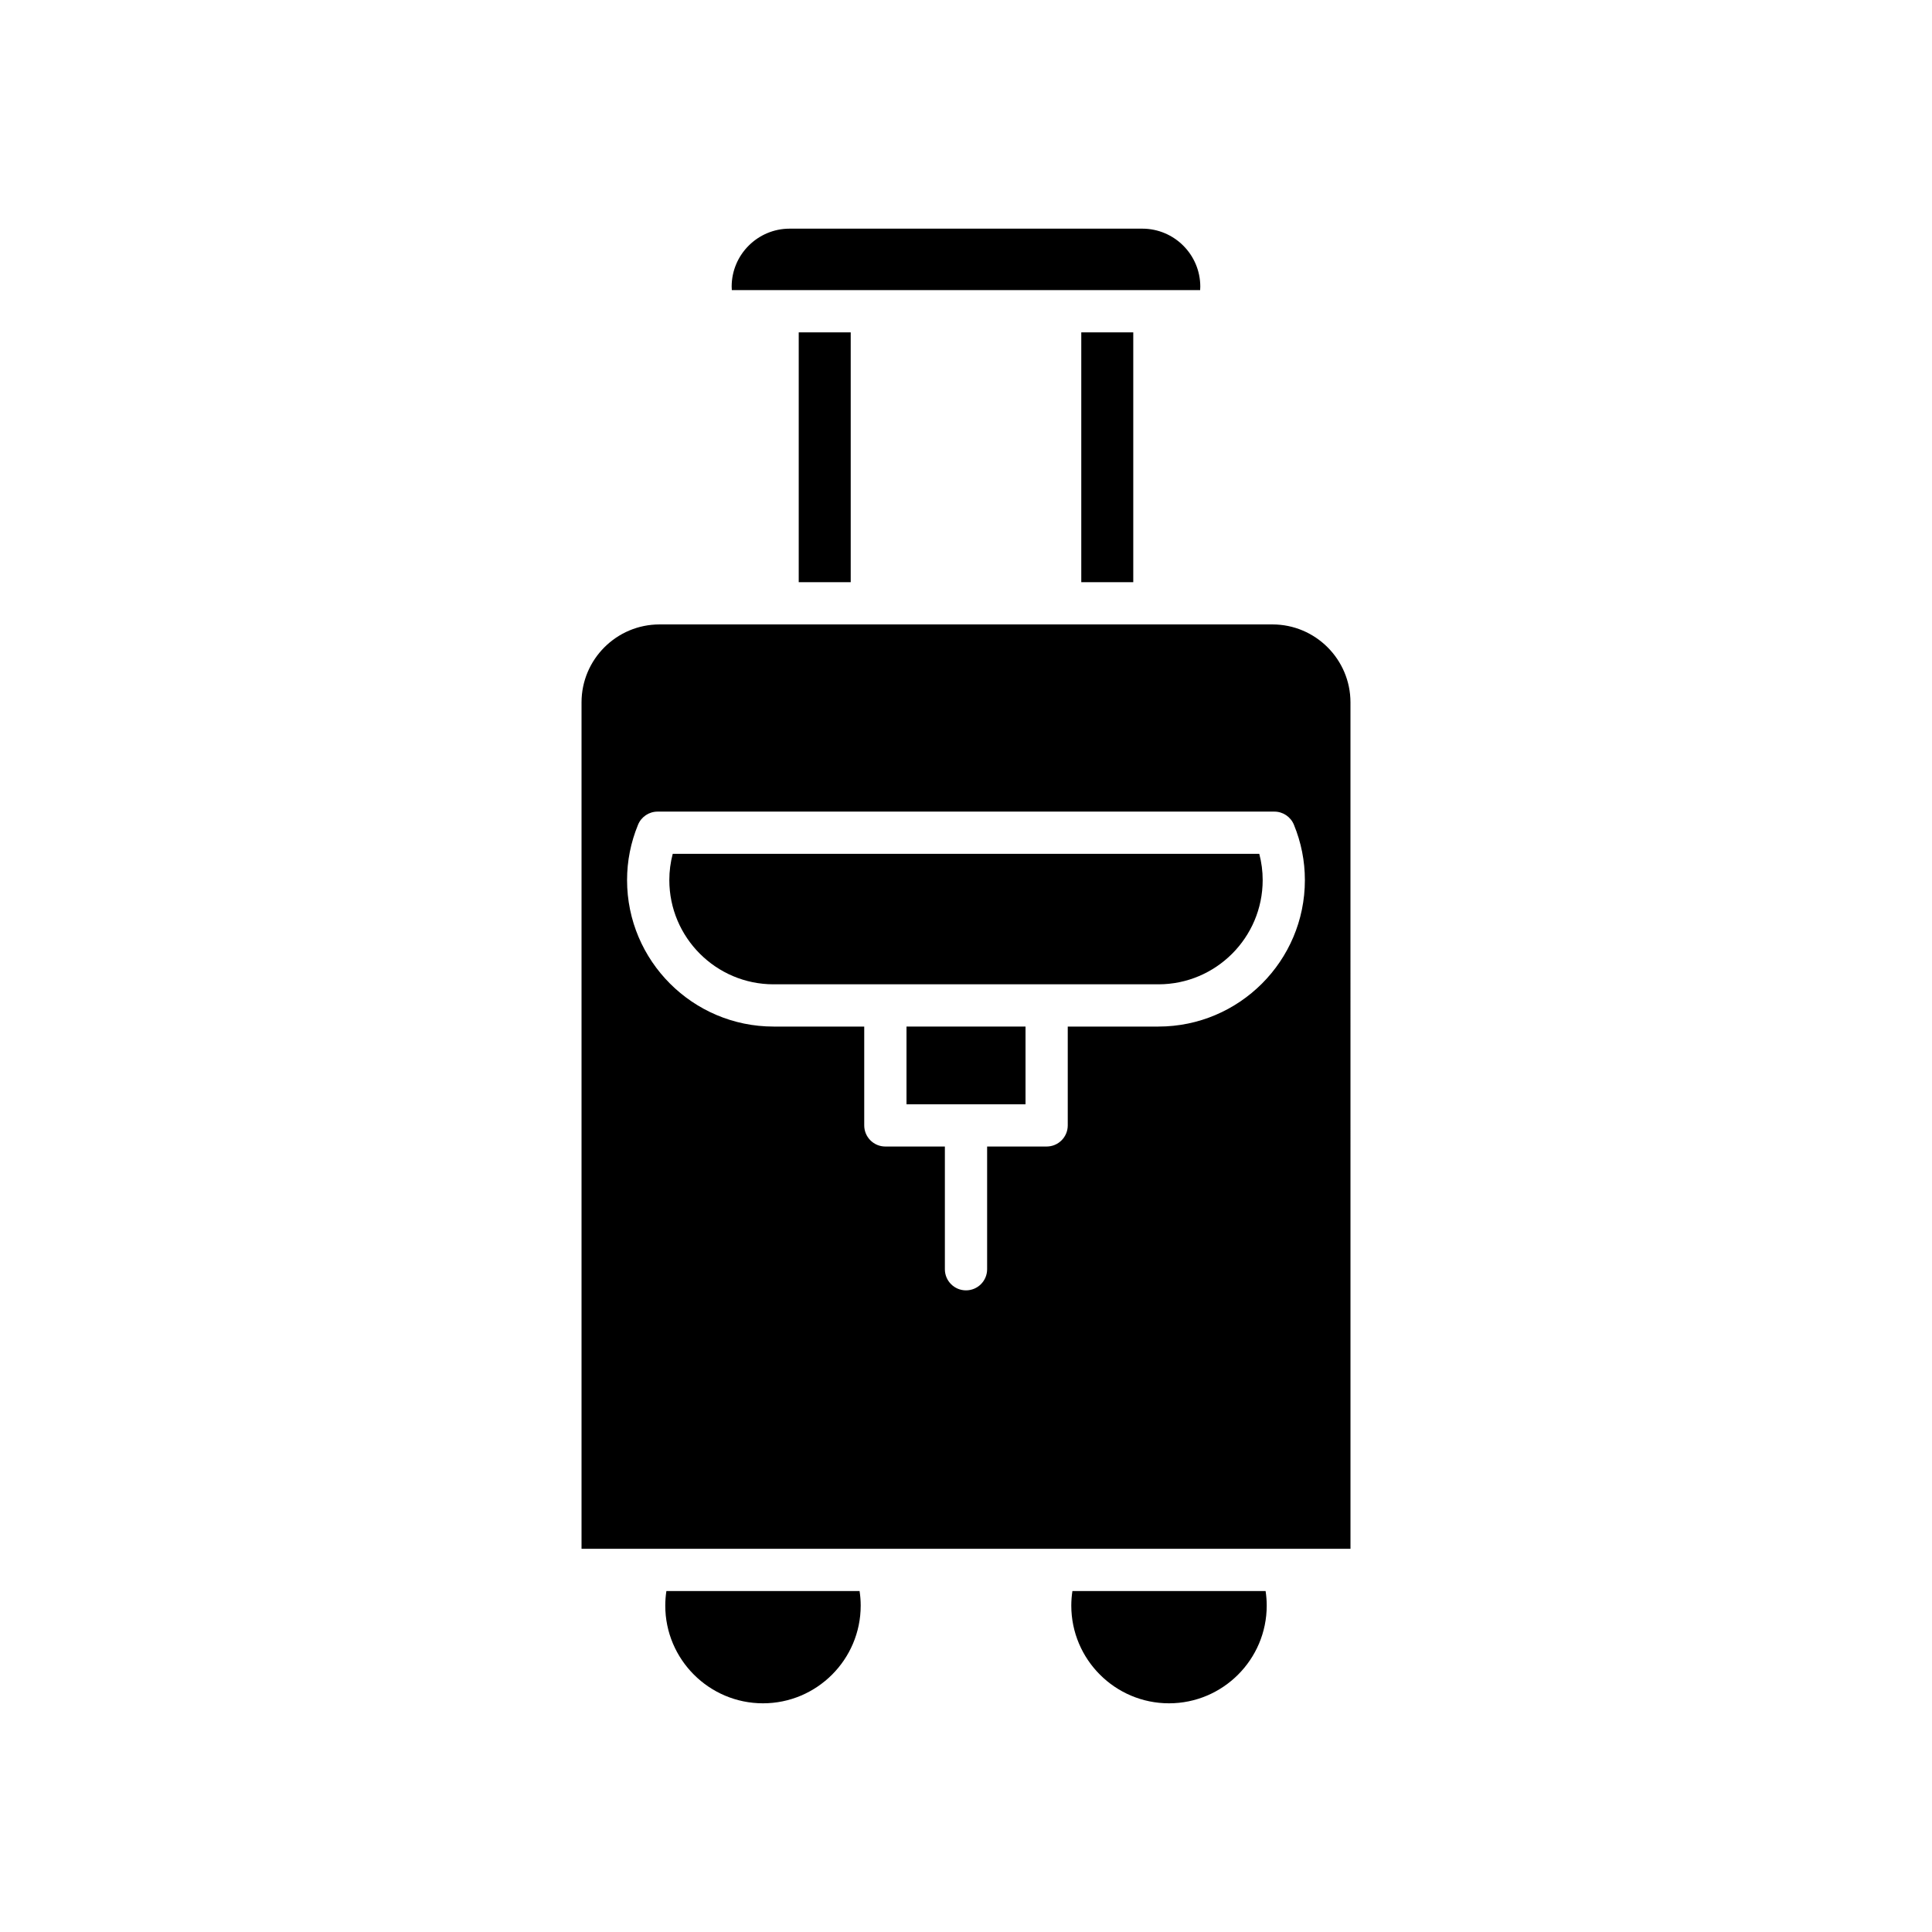 <?xml version="1.0" encoding="UTF-8"?>
<!-- Uploaded to: ICON Repo, www.svgrepo.com, Generator: ICON Repo Mixer Tools -->
<svg fill="#000000" width="800px" height="800px" version="1.1" viewBox="144 144 512 512" xmlns="http://www.w3.org/2000/svg">
 <g>
  <path d="m337.9 219.96c0 0.301 0.012 0.605 0.039 0.918h124.11c0.027-0.312 0.039-0.617 0.039-0.918 0-8.469-6.894-15.363-15.363-15.363h-93.465c-8.469 0-15.363 6.894-15.363 15.363z"/>
  <path d="m430.55 232.08h13.777v66.207h-13.777z"/>
  <path d="m355.67 232.08h13.777v66.207h-13.777z"/>
  <path d="m320.6 565.64c-0.191 1.273-0.297 2.566-0.297 3.859 0 14.277 11.617 25.895 25.895 25.895 14.277 0 25.895-11.617 25.895-25.895 0-1.297-0.102-2.586-0.297-3.859z"/>
  <path d="m428.2 565.64c-0.191 1.273-0.297 2.566-0.297 3.859 0 14.277 11.617 25.895 25.895 25.895 14.277 0 25.895-11.617 25.895-25.895 0-1.297-0.102-2.586-0.297-3.859z"/>
  <path d="m322.28 370.28c-0.602 2.269-0.902 4.59-0.902 6.949 0 15.23 12.395 27.625 27.621 27.625h102c15.23 0 27.625-12.395 27.625-27.625 0-2.356-0.301-4.68-0.902-6.949z"/>
  <path d="m384.23 416.05h31.543v20.594h-31.543z"/>
  <path d="m481.22 309.48h-162.44c-11.398 0-20.668 9.27-20.668 20.664v224.3h203.78l-0.004-224.3c0-11.391-9.273-20.664-20.668-20.664zm-30.223 106.57h-24.031v26.191c0 3.094-2.504 5.598-5.598 5.598h-15.77v32.52c0 3.094-2.504 5.598-5.598 5.598s-5.598-2.504-5.598-5.598v-32.52h-15.773c-3.094 0-5.598-2.504-5.598-5.598v-26.191h-24.031c-21.406 0-38.82-17.41-38.82-38.82 0-5.047 0.98-9.98 2.914-14.68 0.863-2.098 2.906-3.465 5.176-3.465h163.45c2.269 0 4.312 1.367 5.176 3.465 1.934 4.695 2.914 9.633 2.914 14.68 0.004 21.41-17.406 38.82-38.816 38.82z"/>
 </g>
</svg>